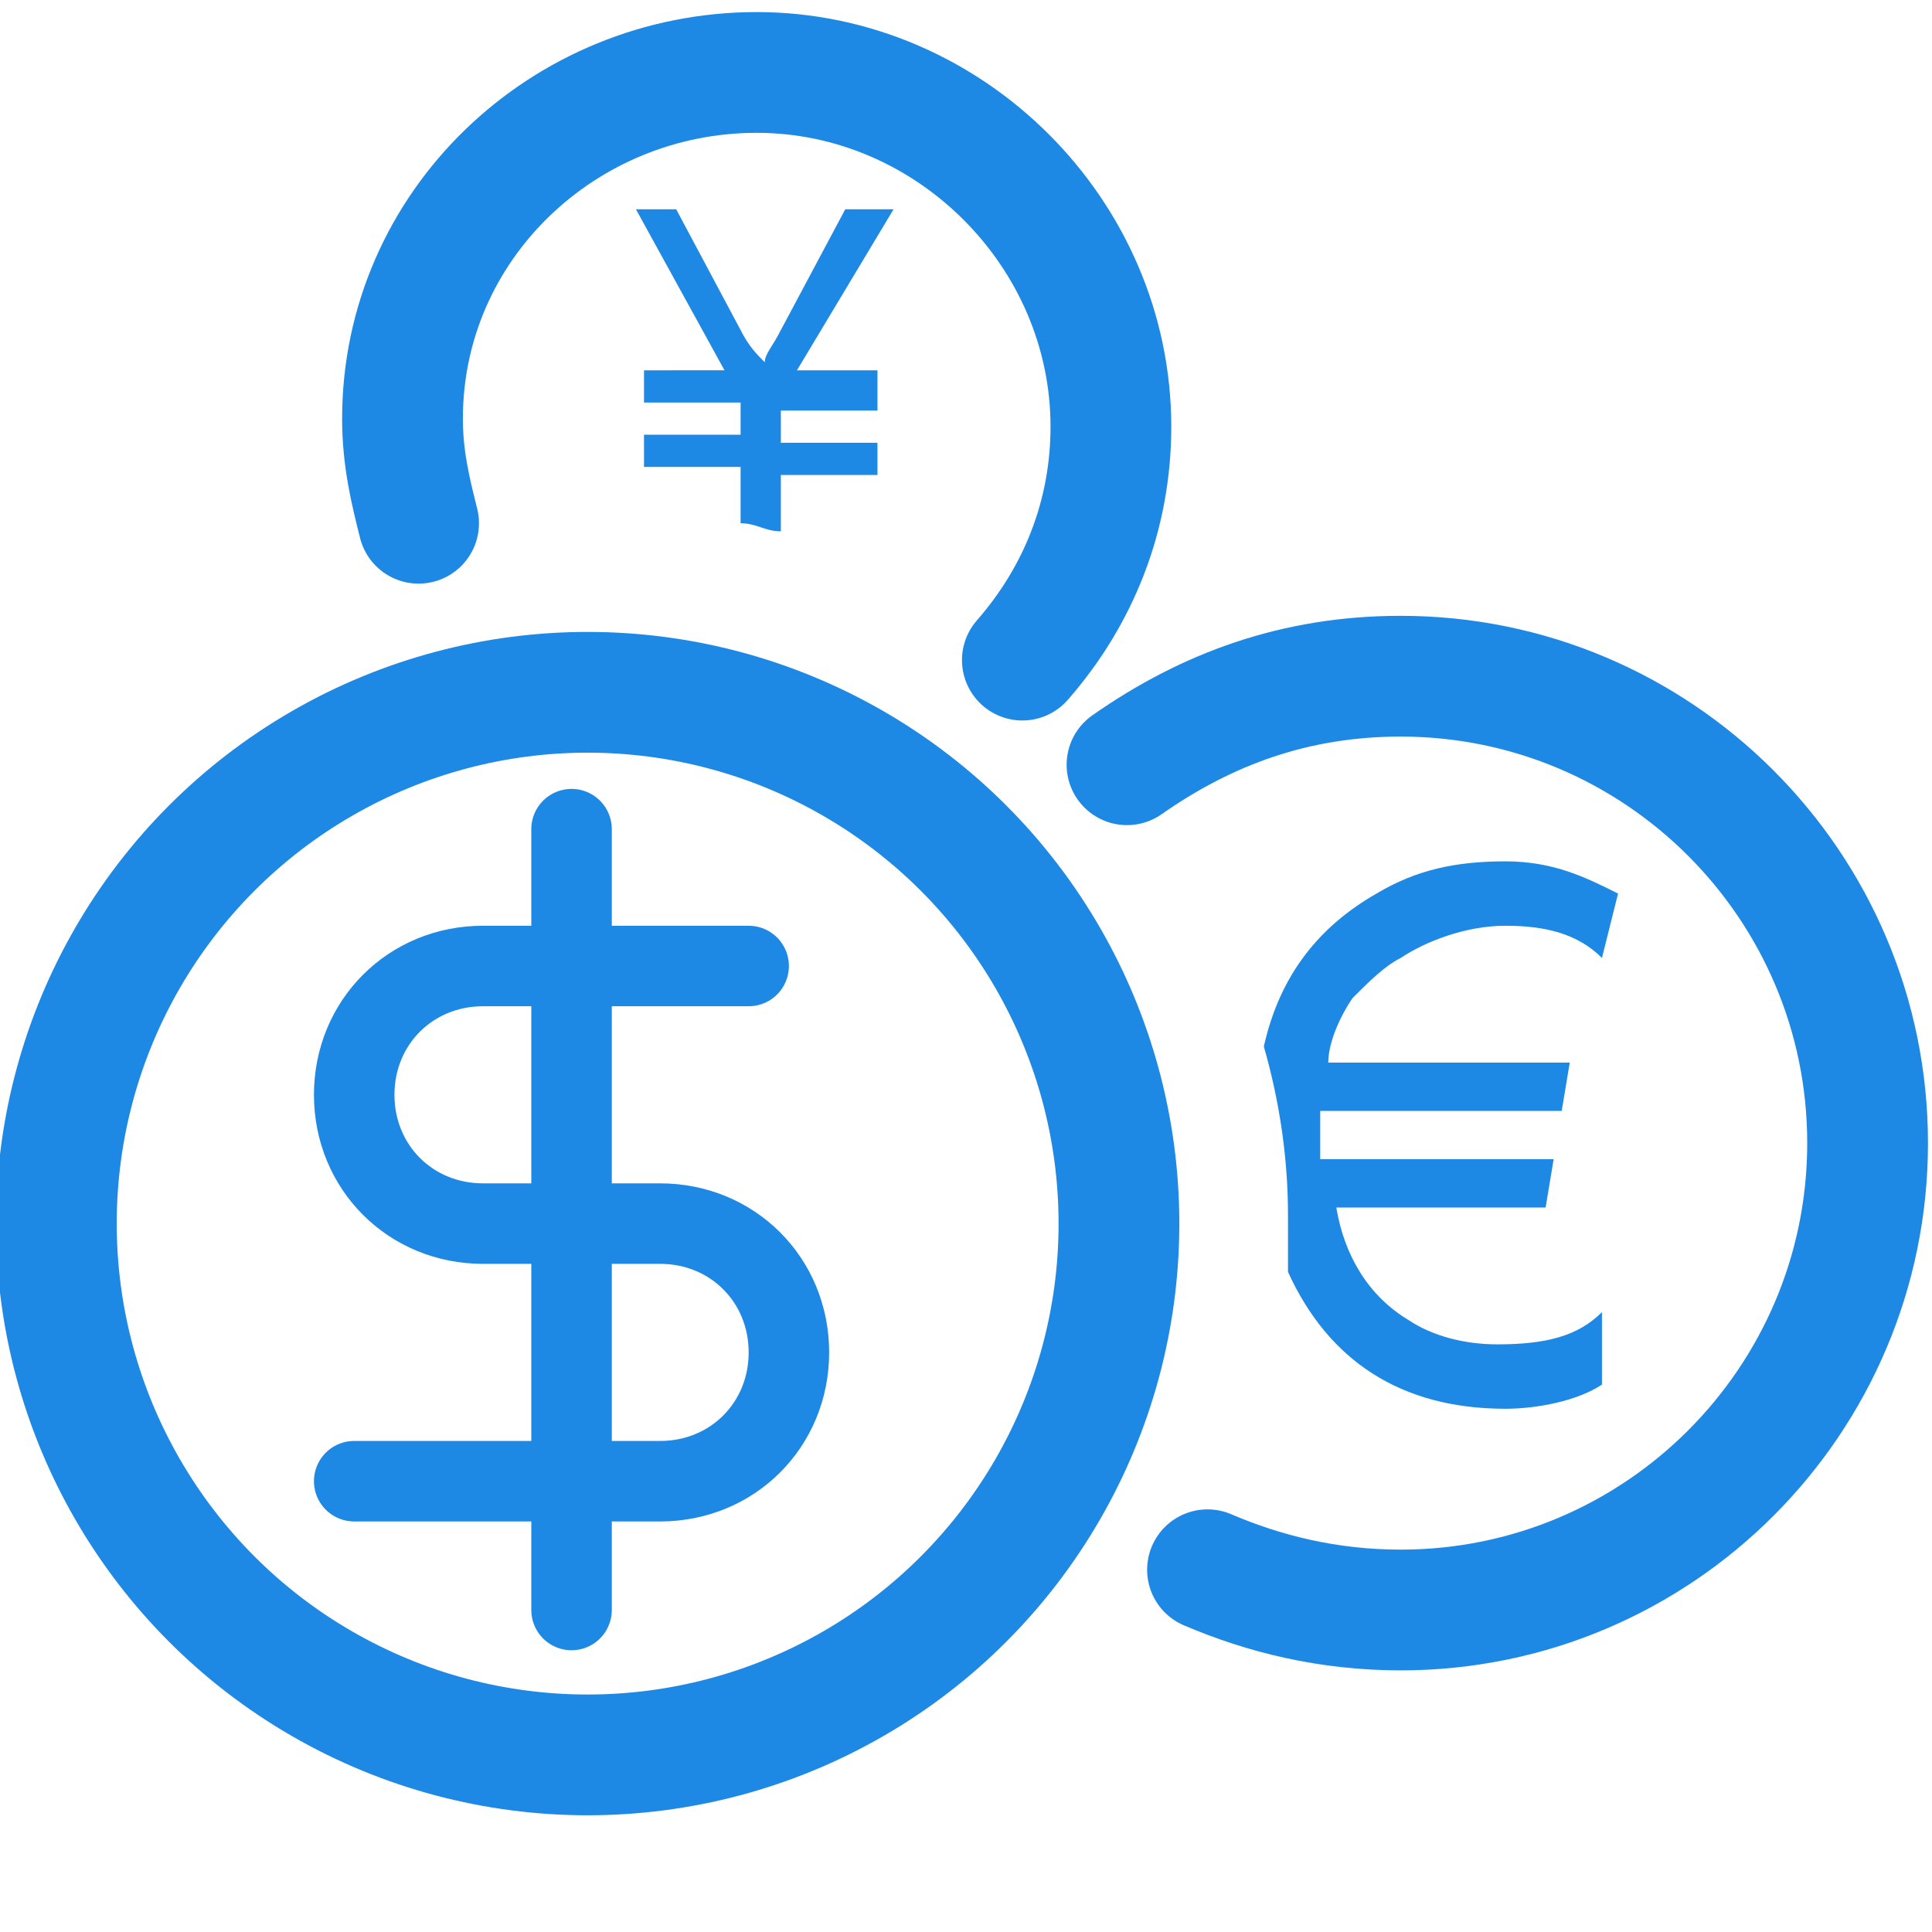 <?xml version="1.0" encoding="utf-8"?>
<!-- Generator: Adobe Illustrator 25.4.1, SVG Export Plug-In . SVG Version: 6.00 Build 0)  -->
<svg version="1.1" id="Layer_1" xmlns="http://www.w3.org/2000/svg" xmlns:xlink="http://www.w3.org/1999/xlink" x="0px" y="0px"
	 viewBox="0 0 24 24" style="enable-background:new 0 0 24 24;" xml:space="preserve">
<style type="text/css">
	.st0{fill:none;stroke:#1E88E5;stroke-linecap:round;stroke-linejoin:round;}
	.st1{fill:none;stroke:#1E88E5;stroke-width:1.5;stroke-linecap:round;stroke-miterlimit:10;}
	.st2{fill:#1E88E5;}
</style>
<g>
	<line class="st0" x1="7.1" y1="10.3" x2="7.1" y2="20"/>
	<path class="st0" d="M9.3,12H6c-0.9,0-1.6,0.7-1.6,1.6c0,0.9,0.7,1.6,1.6,1.6h2.2c0.9,0,1.6,0.7,1.6,1.6c0,0.9-0.7,1.6-1.6,1.6H4.4
		"/>
</g>
<circle class="st1" cx="7.3" cy="15.2" r="6.6"/>
<path class="st1" d="M12.7,8.2c0.7-0.8,1.1-1.8,1.1-2.9c0-2.4-2-4.4-4.4-4.4S5,2.8,5,5.2c0,0.5,0.1,0.9,0.2,1.3"/>
<path class="st2" d="M17.4,11.9c0.3-0.2,0.8-0.4,1.3-0.4c0.5,0,0.9,0.1,1.2,0.4l0.2-0.8c-0.4-0.2-0.8-0.4-1.4-0.4
	c-0.6,0-1.1,0.1-1.6,0.4c-0.7,0.4-1.2,1-1.4,1.9c0.2,0.7,0.3,1.4,0.3,2.1c0,0.2,0,0.4,0,0.6c0,0,0,0,0,0.1c0.5,1.1,1.4,1.7,2.7,1.7
	c0.4,0,0.9-0.1,1.2-0.3v-0.9c-0.3,0.3-0.7,0.4-1.3,0.4c-0.4,0-0.8-0.1-1.1-0.3c-0.5-0.3-0.8-0.8-0.9-1.4h2.6l0.1-0.6h-2.9
	c0,0,0-0.2,0-0.4c0-0.1,0-0.1,0-0.2h3l0.1-0.6h-3c0-0.2,0.1-0.5,0.3-0.8C17,12.2,17.2,12,17.4,11.9z"/>
<path class="st2" d="M11.1,2.6h-0.6L9.7,4.1C9.6,4.3,9.5,4.4,9.5,4.5C9.4,4.4,9.3,4.3,9.2,4.1L8.4,2.6H7.9l1.1,2H8v0.4h1.2v0.4H8
	v0.4h1.2v0.7c0.2,0,0.3,0.1,0.5,0.1V5.9h1.2V5.5H9.7V5.1h1.2V4.6h-1L11.1,2.6z"/>
<path class="st1" d="M15,19.5c0.7,0.3,1.5,0.5,2.4,0.5c3.2,0,5.8-2.6,5.8-5.8s-2.6-5.8-5.8-5.8c-1.3,0-2.4,0.4-3.4,1.1"/>
</svg>
